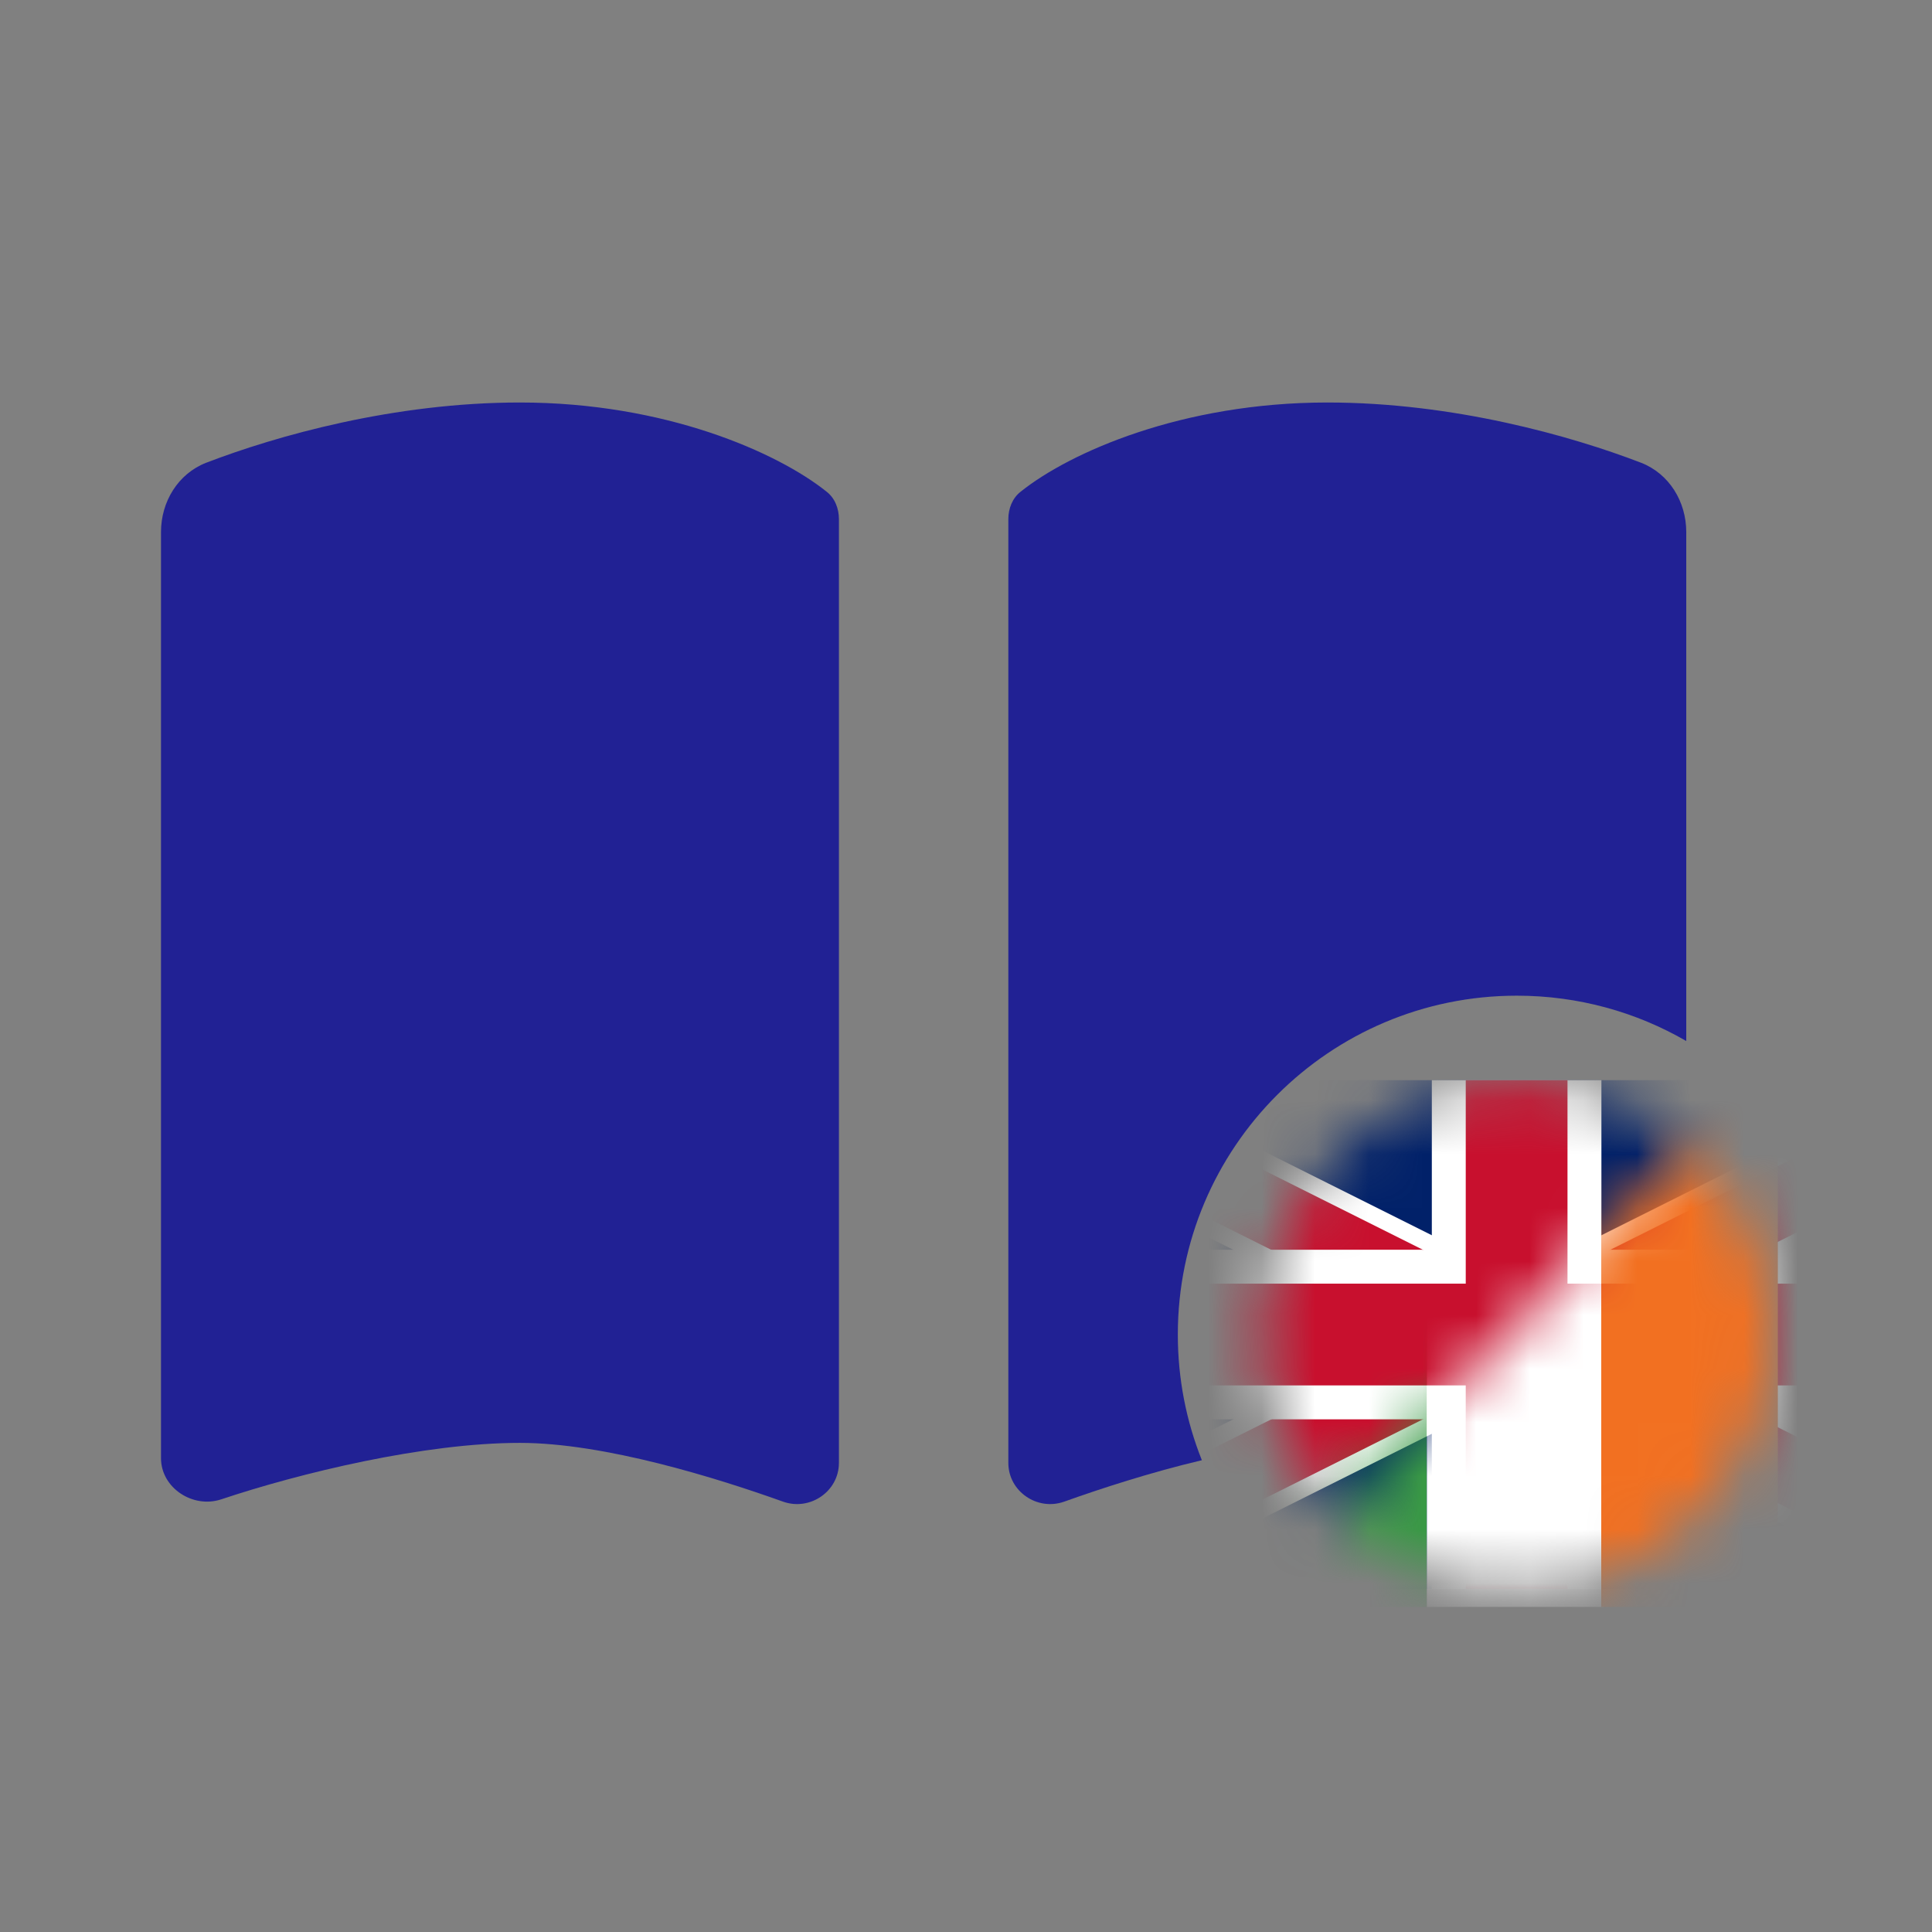 <?xml version="1.0" encoding="utf-8"?>
<svg xmlns="http://www.w3.org/2000/svg" width="36" height="36" viewBox="0 0 36 36" fill="none">
<rect x="0" y="0" width="36" height="36" fill="#808080" stroke="none"/>
<path d="M14.591 27.981C15.093 28.159 15.632 27.79 15.632 27.259V9.672C15.632 9.476 15.557 9.28 15.399 9.159C14.489 8.432 12.399 7.5 9.687 7.5C7.342 7.5 5.15 8.12 3.841 8.623C3.316 8.828 3 9.35 3 9.914V27.171C3 27.725 3.594 28.112 4.119 27.939C5.582 27.45 7.899 26.886 9.687 26.886C11.262 26.886 13.356 27.539 14.591 27.981Z" fill="#212194"/>
<path fill-rule="evenodd" clip-rule="evenodd" d="M18.789 27.259C18.789 27.79 19.328 28.159 19.83 27.981C20.504 27.74 21.434 27.436 22.395 27.209C22.106 26.485 21.947 25.695 21.947 24.868C21.947 21.38 24.775 18.553 28.263 18.553C29.413 18.553 30.492 18.86 31.421 19.398V9.914C31.421 9.35 31.105 8.828 30.58 8.623C29.271 8.12 27.079 7.5 24.734 7.5C22.022 7.5 19.932 8.432 19.022 9.159C18.864 9.28 18.789 9.476 18.789 9.672V27.259Z" fill="#212194"/>
<mask id="mask0_289_6330" style="mask-type:luminance" maskUnits="userSpaceOnUse" x="23" y="20" width="10" height="10">
<path d="M28.26 29.61C30.878 29.61 33 27.488 33 24.87C33 22.252 30.878 20.13 28.26 20.13C25.642 20.13 23.52 22.252 23.52 24.87C23.52 27.488 25.642 29.61 28.26 29.61Z" fill="white"/>
</mask>
<g mask="url(#mask0_289_6330)">
<path d="M18.78 20.127V29.607H37.74V20.127H18.78Z" fill="#012169"/>
<path fill-rule="evenodd" clip-rule="evenodd" d="M26.14 24.867L18.356 20.975L19.204 19.279L28.26 23.807L37.316 19.279L38.164 20.975L30.38 24.867L38.164 28.759L37.316 30.455L28.26 25.927L19.204 30.455L18.356 28.759L26.14 24.867Z" fill="white"/>
<path fill-rule="evenodd" clip-rule="evenodd" d="M26.847 24.868L18.497 20.693L19.063 19.562L28.26 24.161L37.457 19.562L38.023 20.693L29.673 24.868L38.023 29.043L37.457 30.173L28.26 25.574L19.063 30.173L18.497 29.043L26.847 24.868Z" fill="#C8102E"/>
<path fill-rule="evenodd" clip-rule="evenodd" d="M26.68 23.287V20.127H29.84V23.287H37.74V26.447H29.84V29.607H26.68V26.447H18.78V23.287H26.68Z" fill="white"/>
<path fill-rule="evenodd" clip-rule="evenodd" d="M27.312 23.919V20.127H29.208V23.919H37.74V25.815H29.208V29.607H27.312V25.815H18.78V23.919H27.312Z" fill="#C8102E"/>
<mask id="mask1_289_6330" style="mask-type:luminance" maskUnits="userSpaceOnUse" x="22" y="19" width="15" height="12">
<path d="M33.296 19.376L22.974 30.236L27.672 30.246L36.157 30.828L34.311 23.733L33.296 19.376Z" fill="white"/>
</mask>
<g mask="url(#mask1_289_6330)">
<path d="M26.588 19.752H23.298V29.943H26.588V19.752Z" fill="#399945"/>
<path d="M29.879 19.752H26.588V29.943H29.879V19.752Z" fill="white"/>
<path d="M33.128 19.752H29.837V29.943H33.128V19.752Z" fill="#F27021"/>
</g>
</g>
</svg>
